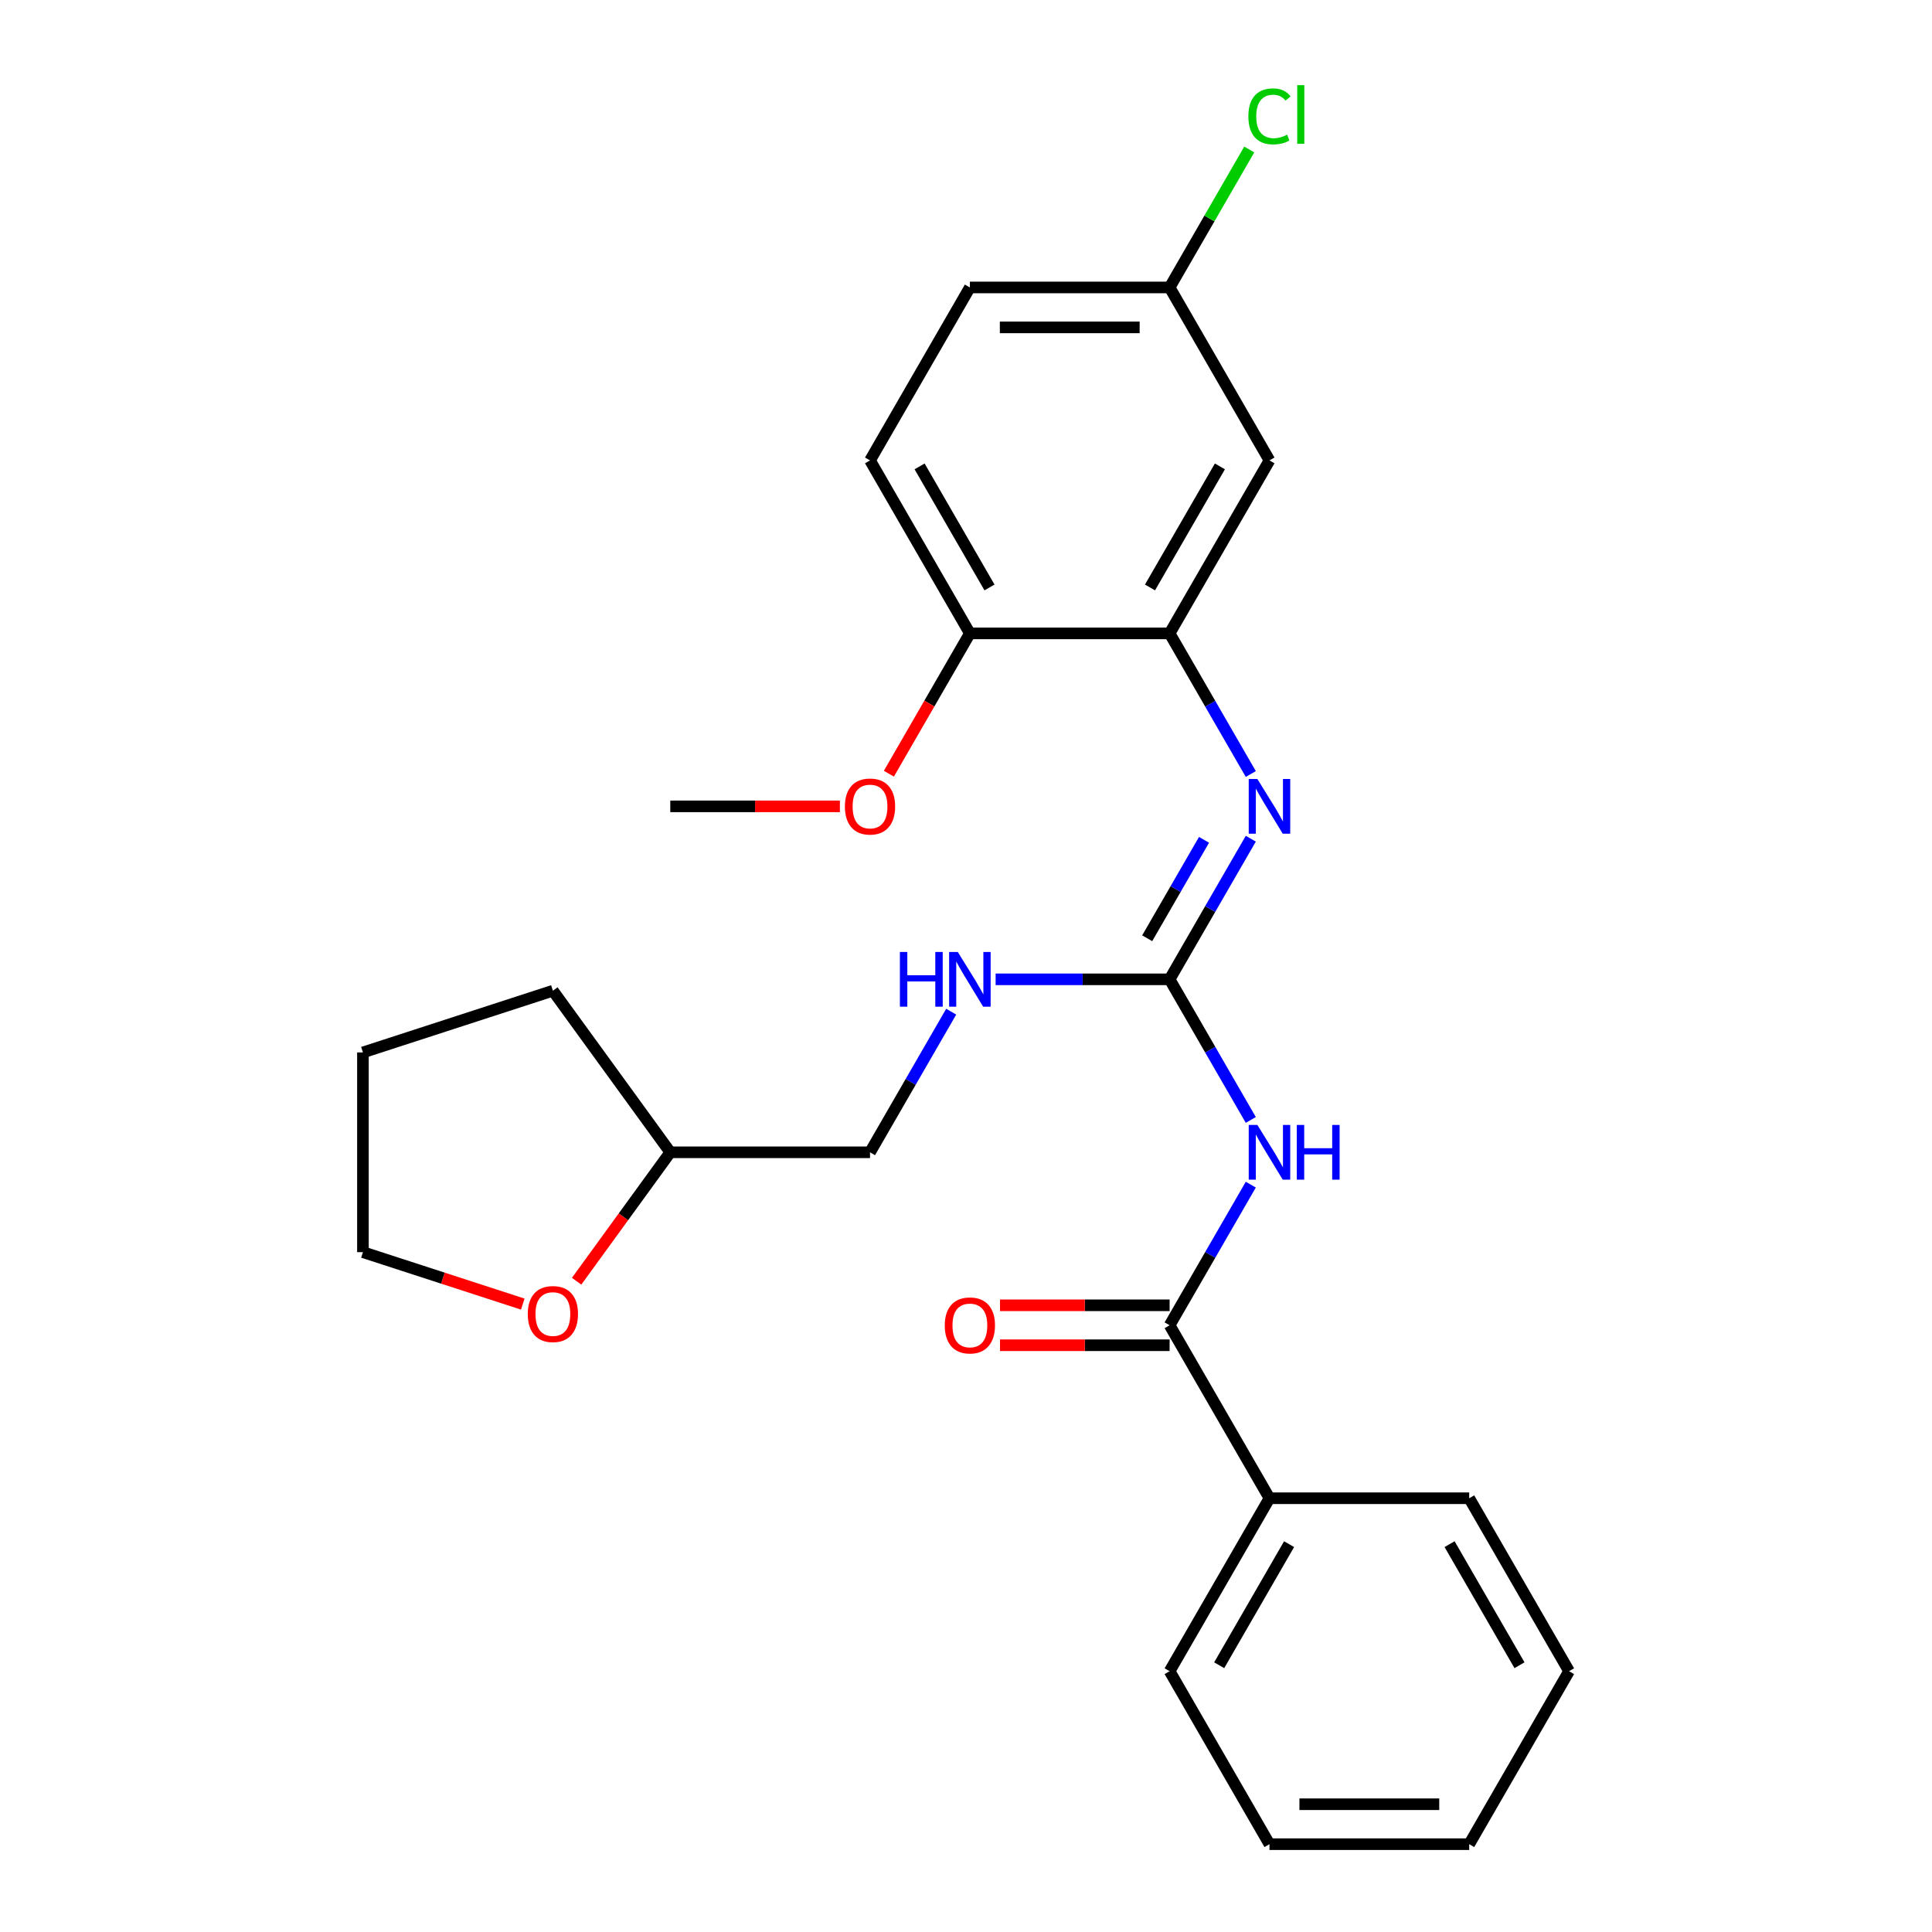 <?xml version='1.0' encoding='iso-8859-1'?>
<svg version='1.1' baseProfile='full'
              xmlns='http://www.w3.org/2000/svg'
                      xmlns:rdkit='http://www.rdkit.org/xml'
                      xmlns:xlink='http://www.w3.org/1999/xlink'
                  xml:space='preserve'
width='1000px' height='1000px' viewBox='0 0 1000 1000'>
<!-- END OF HEADER -->
<rect style='opacity:1.0;fill:#FFFFFF;stroke:none' width='1000' height='1000' x='0' y='0'> </rect>
<path class='bond-0' d='M 647.41,579.683 L 626.399,543.291' style='fill:none;fill-rule:evenodd;stroke:#0000FF;stroke-width:6px;stroke-linecap:butt;stroke-linejoin:miter;stroke-opacity:1' />
<path class='bond-0' d='M 626.399,543.291 L 605.387,506.898' style='fill:none;fill-rule:evenodd;stroke:#000000;stroke-width:6px;stroke-linecap:butt;stroke-linejoin:miter;stroke-opacity:1' />
<path class='bond-2' d='M 647.41,613.172 L 626.399,649.565' style='fill:none;fill-rule:evenodd;stroke:#0000FF;stroke-width:6px;stroke-linecap:butt;stroke-linejoin:miter;stroke-opacity:1' />
<path class='bond-2' d='M 626.399,649.565 L 605.387,685.957' style='fill:none;fill-rule:evenodd;stroke:#000000;stroke-width:6px;stroke-linecap:butt;stroke-linejoin:miter;stroke-opacity:1' />
<path class='bond-1' d='M 605.387,506.898 L 626.399,470.506' style='fill:none;fill-rule:evenodd;stroke:#000000;stroke-width:6px;stroke-linecap:butt;stroke-linejoin:miter;stroke-opacity:1' />
<path class='bond-1' d='M 626.399,470.506 L 647.41,434.114' style='fill:none;fill-rule:evenodd;stroke:#0000FF;stroke-width:6px;stroke-linecap:butt;stroke-linejoin:miter;stroke-opacity:1' />
<path class='bond-1' d='M 593.785,485.643 L 608.493,460.168' style='fill:none;fill-rule:evenodd;stroke:#000000;stroke-width:6px;stroke-linecap:butt;stroke-linejoin:miter;stroke-opacity:1' />
<path class='bond-1' d='M 608.493,460.168 L 623.201,434.693' style='fill:none;fill-rule:evenodd;stroke:#0000FF;stroke-width:6px;stroke-linecap:butt;stroke-linejoin:miter;stroke-opacity:1' />
<path class='bond-5' d='M 605.387,506.898 L 560.36,506.898' style='fill:none;fill-rule:evenodd;stroke:#000000;stroke-width:6px;stroke-linecap:butt;stroke-linejoin:miter;stroke-opacity:1' />
<path class='bond-5' d='M 560.36,506.898 L 515.332,506.898' style='fill:none;fill-rule:evenodd;stroke:#0000FF;stroke-width:6px;stroke-linecap:butt;stroke-linejoin:miter;stroke-opacity:1' />
<path class='bond-3' d='M 647.41,400.625 L 626.399,364.232' style='fill:none;fill-rule:evenodd;stroke:#0000FF;stroke-width:6px;stroke-linecap:butt;stroke-linejoin:miter;stroke-opacity:1' />
<path class='bond-3' d='M 626.399,364.232 L 605.387,327.84' style='fill:none;fill-rule:evenodd;stroke:#000000;stroke-width:6px;stroke-linecap:butt;stroke-linejoin:miter;stroke-opacity:1' />
<path class='bond-7' d='M 605.387,675.619 L 561.49,675.619' style='fill:none;fill-rule:evenodd;stroke:#000000;stroke-width:6px;stroke-linecap:butt;stroke-linejoin:miter;stroke-opacity:1' />
<path class='bond-7' d='M 561.49,675.619 L 517.592,675.619' style='fill:none;fill-rule:evenodd;stroke:#FF0000;stroke-width:6px;stroke-linecap:butt;stroke-linejoin:miter;stroke-opacity:1' />
<path class='bond-7' d='M 605.387,696.295 L 561.49,696.295' style='fill:none;fill-rule:evenodd;stroke:#000000;stroke-width:6px;stroke-linecap:butt;stroke-linejoin:miter;stroke-opacity:1' />
<path class='bond-7' d='M 561.49,696.295 L 517.592,696.295' style='fill:none;fill-rule:evenodd;stroke:#FF0000;stroke-width:6px;stroke-linecap:butt;stroke-linejoin:miter;stroke-opacity:1' />
<path class='bond-8' d='M 605.387,685.957 L 657.077,775.487' style='fill:none;fill-rule:evenodd;stroke:#000000;stroke-width:6px;stroke-linecap:butt;stroke-linejoin:miter;stroke-opacity:1' />
<path class='bond-4' d='M 605.387,327.84 L 657.077,238.31' style='fill:none;fill-rule:evenodd;stroke:#000000;stroke-width:6px;stroke-linecap:butt;stroke-linejoin:miter;stroke-opacity:1' />
<path class='bond-4' d='M 595.235,304.072 L 631.418,241.402' style='fill:none;fill-rule:evenodd;stroke:#000000;stroke-width:6px;stroke-linecap:butt;stroke-linejoin:miter;stroke-opacity:1' />
<path class='bond-6' d='M 605.387,327.84 L 502.008,327.84' style='fill:none;fill-rule:evenodd;stroke:#000000;stroke-width:6px;stroke-linecap:butt;stroke-linejoin:miter;stroke-opacity:1' />
<path class='bond-11' d='M 657.077,238.31 L 605.387,148.781' style='fill:none;fill-rule:evenodd;stroke:#000000;stroke-width:6px;stroke-linecap:butt;stroke-linejoin:miter;stroke-opacity:1' />
<path class='bond-12' d='M 492.34,523.643 L 471.329,560.035' style='fill:none;fill-rule:evenodd;stroke:#0000FF;stroke-width:6px;stroke-linecap:butt;stroke-linejoin:miter;stroke-opacity:1' />
<path class='bond-12' d='M 471.329,560.035 L 450.318,596.428' style='fill:none;fill-rule:evenodd;stroke:#000000;stroke-width:6px;stroke-linecap:butt;stroke-linejoin:miter;stroke-opacity:1' />
<path class='bond-10' d='M 502.008,327.84 L 450.318,238.31' style='fill:none;fill-rule:evenodd;stroke:#000000;stroke-width:6px;stroke-linecap:butt;stroke-linejoin:miter;stroke-opacity:1' />
<path class='bond-10' d='M 512.16,304.072 L 475.977,241.402' style='fill:none;fill-rule:evenodd;stroke:#000000;stroke-width:6px;stroke-linecap:butt;stroke-linejoin:miter;stroke-opacity:1' />
<path class='bond-16' d='M 502.008,327.84 L 481.043,364.152' style='fill:none;fill-rule:evenodd;stroke:#000000;stroke-width:6px;stroke-linecap:butt;stroke-linejoin:miter;stroke-opacity:1' />
<path class='bond-16' d='M 481.043,364.152 L 460.078,400.465' style='fill:none;fill-rule:evenodd;stroke:#FF0000;stroke-width:6px;stroke-linecap:butt;stroke-linejoin:miter;stroke-opacity:1' />
<path class='bond-18' d='M 657.077,775.487 L 605.387,865.016' style='fill:none;fill-rule:evenodd;stroke:#000000;stroke-width:6px;stroke-linecap:butt;stroke-linejoin:miter;stroke-opacity:1' />
<path class='bond-18' d='M 667.23,799.254 L 631.047,861.925' style='fill:none;fill-rule:evenodd;stroke:#000000;stroke-width:6px;stroke-linecap:butt;stroke-linejoin:miter;stroke-opacity:1' />
<path class='bond-19' d='M 657.077,775.487 L 760.457,775.487' style='fill:none;fill-rule:evenodd;stroke:#000000;stroke-width:6px;stroke-linecap:butt;stroke-linejoin:miter;stroke-opacity:1' />
<path class='bond-9' d='M 298.455,663.159 L 322.697,629.794' style='fill:none;fill-rule:evenodd;stroke:#FF0000;stroke-width:6px;stroke-linecap:butt;stroke-linejoin:miter;stroke-opacity:1' />
<path class='bond-9' d='M 322.697,629.794 L 346.938,596.428' style='fill:none;fill-rule:evenodd;stroke:#000000;stroke-width:6px;stroke-linecap:butt;stroke-linejoin:miter;stroke-opacity:1' />
<path class='bond-17' d='M 270.589,675 L 229.221,661.559' style='fill:none;fill-rule:evenodd;stroke:#FF0000;stroke-width:6px;stroke-linecap:butt;stroke-linejoin:miter;stroke-opacity:1' />
<path class='bond-17' d='M 229.221,661.559 L 187.853,648.118' style='fill:none;fill-rule:evenodd;stroke:#000000;stroke-width:6px;stroke-linecap:butt;stroke-linejoin:miter;stroke-opacity:1' />
<path class='bond-13' d='M 450.318,238.31 L 502.008,148.781' style='fill:none;fill-rule:evenodd;stroke:#000000;stroke-width:6px;stroke-linecap:butt;stroke-linejoin:miter;stroke-opacity:1' />
<path class='bond-15' d='M 605.387,148.781 L 626,113.078' style='fill:none;fill-rule:evenodd;stroke:#000000;stroke-width:6px;stroke-linecap:butt;stroke-linejoin:miter;stroke-opacity:1' />
<path class='bond-15' d='M 626,113.078 L 646.613,77.376' style='fill:none;fill-rule:evenodd;stroke:#00CC00;stroke-width:6px;stroke-linecap:butt;stroke-linejoin:miter;stroke-opacity:1' />
<path class='bond-28' d='M 605.387,148.781 L 502.008,148.781' style='fill:none;fill-rule:evenodd;stroke:#000000;stroke-width:6px;stroke-linecap:butt;stroke-linejoin:miter;stroke-opacity:1' />
<path class='bond-28' d='M 589.88,169.457 L 517.515,169.457' style='fill:none;fill-rule:evenodd;stroke:#000000;stroke-width:6px;stroke-linecap:butt;stroke-linejoin:miter;stroke-opacity:1' />
<path class='bond-14' d='M 450.318,596.428 L 346.938,596.428' style='fill:none;fill-rule:evenodd;stroke:#000000;stroke-width:6px;stroke-linecap:butt;stroke-linejoin:miter;stroke-opacity:1' />
<path class='bond-21' d='M 346.938,596.428 L 286.173,512.792' style='fill:none;fill-rule:evenodd;stroke:#000000;stroke-width:6px;stroke-linecap:butt;stroke-linejoin:miter;stroke-opacity:1' />
<path class='bond-20' d='M 434.733,417.369 L 390.836,417.369' style='fill:none;fill-rule:evenodd;stroke:#FF0000;stroke-width:6px;stroke-linecap:butt;stroke-linejoin:miter;stroke-opacity:1' />
<path class='bond-20' d='M 390.836,417.369 L 346.938,417.369' style='fill:none;fill-rule:evenodd;stroke:#000000;stroke-width:6px;stroke-linecap:butt;stroke-linejoin:miter;stroke-opacity:1' />
<path class='bond-27' d='M 187.853,648.118 L 187.853,544.738' style='fill:none;fill-rule:evenodd;stroke:#000000;stroke-width:6px;stroke-linecap:butt;stroke-linejoin:miter;stroke-opacity:1' />
<path class='bond-23' d='M 605.387,865.016 L 657.077,954.545' style='fill:none;fill-rule:evenodd;stroke:#000000;stroke-width:6px;stroke-linecap:butt;stroke-linejoin:miter;stroke-opacity:1' />
<path class='bond-24' d='M 760.457,775.487 L 812.147,865.016' style='fill:none;fill-rule:evenodd;stroke:#000000;stroke-width:6px;stroke-linecap:butt;stroke-linejoin:miter;stroke-opacity:1' />
<path class='bond-24' d='M 750.304,799.254 L 786.487,861.925' style='fill:none;fill-rule:evenodd;stroke:#000000;stroke-width:6px;stroke-linecap:butt;stroke-linejoin:miter;stroke-opacity:1' />
<path class='bond-22' d='M 286.173,512.792 L 187.853,544.738' style='fill:none;fill-rule:evenodd;stroke:#000000;stroke-width:6px;stroke-linecap:butt;stroke-linejoin:miter;stroke-opacity:1' />
<path class='bond-26' d='M 657.077,954.545 L 760.457,954.545' style='fill:none;fill-rule:evenodd;stroke:#000000;stroke-width:6px;stroke-linecap:butt;stroke-linejoin:miter;stroke-opacity:1' />
<path class='bond-26' d='M 672.584,933.87 L 744.95,933.87' style='fill:none;fill-rule:evenodd;stroke:#000000;stroke-width:6px;stroke-linecap:butt;stroke-linejoin:miter;stroke-opacity:1' />
<path class='bond-25' d='M 812.147,865.016 L 760.457,954.545' style='fill:none;fill-rule:evenodd;stroke:#000000;stroke-width:6px;stroke-linecap:butt;stroke-linejoin:miter;stroke-opacity:1' />
<path  class='atom-0' d='M 650.817 582.268
L 660.097 597.268
Q 661.017 598.748, 662.497 601.428
Q 663.977 604.108, 664.057 604.268
L 664.057 582.268
L 667.817 582.268
L 667.817 610.588
L 663.937 610.588
L 653.977 594.188
Q 652.817 592.268, 651.577 590.068
Q 650.377 587.868, 650.017 587.188
L 650.017 610.588
L 646.337 610.588
L 646.337 582.268
L 650.817 582.268
' fill='#0000FF'/>
<path  class='atom-0' d='M 671.217 582.268
L 675.057 582.268
L 675.057 594.308
L 689.537 594.308
L 689.537 582.268
L 693.377 582.268
L 693.377 610.588
L 689.537 610.588
L 689.537 597.508
L 675.057 597.508
L 675.057 610.588
L 671.217 610.588
L 671.217 582.268
' fill='#0000FF'/>
<path  class='atom-2' d='M 650.817 403.209
L 660.097 418.209
Q 661.017 419.689, 662.497 422.369
Q 663.977 425.049, 664.057 425.209
L 664.057 403.209
L 667.817 403.209
L 667.817 431.529
L 663.937 431.529
L 653.977 415.129
Q 652.817 413.209, 651.577 411.009
Q 650.377 408.809, 650.017 408.129
L 650.017 431.529
L 646.337 431.529
L 646.337 403.209
L 650.817 403.209
' fill='#0000FF'/>
<path  class='atom-6' d='M 465.788 492.738
L 469.628 492.738
L 469.628 504.778
L 484.108 504.778
L 484.108 492.738
L 487.948 492.738
L 487.948 521.058
L 484.108 521.058
L 484.108 507.978
L 469.628 507.978
L 469.628 521.058
L 465.788 521.058
L 465.788 492.738
' fill='#0000FF'/>
<path  class='atom-6' d='M 495.748 492.738
L 505.028 507.738
Q 505.948 509.218, 507.428 511.898
Q 508.908 514.578, 508.988 514.738
L 508.988 492.738
L 512.748 492.738
L 512.748 521.058
L 508.868 521.058
L 498.908 504.658
Q 497.748 502.738, 496.508 500.538
Q 495.308 498.338, 494.948 497.658
L 494.948 521.058
L 491.268 521.058
L 491.268 492.738
L 495.748 492.738
' fill='#0000FF'/>
<path  class='atom-8' d='M 489.008 686.037
Q 489.008 679.237, 492.368 675.437
Q 495.728 671.637, 502.008 671.637
Q 508.288 671.637, 511.648 675.437
Q 515.008 679.237, 515.008 686.037
Q 515.008 692.917, 511.608 696.837
Q 508.208 700.717, 502.008 700.717
Q 495.768 700.717, 492.368 696.837
Q 489.008 692.957, 489.008 686.037
M 502.008 697.517
Q 506.328 697.517, 508.648 694.637
Q 511.008 691.717, 511.008 686.037
Q 511.008 680.477, 508.648 677.677
Q 506.328 674.837, 502.008 674.837
Q 497.688 674.837, 495.328 677.637
Q 493.008 680.437, 493.008 686.037
Q 493.008 691.757, 495.328 694.637
Q 497.688 697.517, 502.008 697.517
' fill='#FF0000'/>
<path  class='atom-10' d='M 273.173 680.144
Q 273.173 673.344, 276.533 669.544
Q 279.893 665.744, 286.173 665.744
Q 292.453 665.744, 295.813 669.544
Q 299.173 673.344, 299.173 680.144
Q 299.173 687.024, 295.773 690.944
Q 292.373 694.824, 286.173 694.824
Q 279.933 694.824, 276.533 690.944
Q 273.173 687.064, 273.173 680.144
M 286.173 691.624
Q 290.493 691.624, 292.813 688.744
Q 295.173 685.824, 295.173 680.144
Q 295.173 674.584, 292.813 671.784
Q 290.493 668.944, 286.173 668.944
Q 281.853 668.944, 279.493 671.744
Q 277.173 674.544, 277.173 680.144
Q 277.173 685.864, 279.493 688.744
Q 281.853 691.624, 286.173 691.624
' fill='#FF0000'/>
<path  class='atom-16' d='M 646.157 60.231
Q 646.157 53.191, 649.437 49.511
Q 652.757 45.791, 659.037 45.791
Q 664.877 45.791, 667.997 49.911
L 665.357 52.071
Q 663.077 49.071, 659.037 49.071
Q 654.757 49.071, 652.477 51.951
Q 650.237 54.791, 650.237 60.231
Q 650.237 65.831, 652.557 68.711
Q 654.917 71.591, 659.477 71.591
Q 662.597 71.591, 666.237 69.711
L 667.357 72.711
Q 665.877 73.671, 663.637 74.231
Q 661.397 74.791, 658.917 74.791
Q 652.757 74.791, 649.437 71.031
Q 646.157 67.271, 646.157 60.231
' fill='#00CC00'/>
<path  class='atom-16' d='M 671.437 44.071
L 675.117 44.071
L 675.117 74.431
L 671.437 74.431
L 671.437 44.071
' fill='#00CC00'/>
<path  class='atom-17' d='M 437.318 417.449
Q 437.318 410.649, 440.678 406.849
Q 444.038 403.049, 450.318 403.049
Q 456.598 403.049, 459.958 406.849
Q 463.318 410.649, 463.318 417.449
Q 463.318 424.329, 459.918 428.249
Q 456.518 432.129, 450.318 432.129
Q 444.078 432.129, 440.678 428.249
Q 437.318 424.369, 437.318 417.449
M 450.318 428.929
Q 454.638 428.929, 456.958 426.049
Q 459.318 423.129, 459.318 417.449
Q 459.318 411.889, 456.958 409.089
Q 454.638 406.249, 450.318 406.249
Q 445.998 406.249, 443.638 409.049
Q 441.318 411.849, 441.318 417.449
Q 441.318 423.169, 443.638 426.049
Q 445.998 428.929, 450.318 428.929
' fill='#FF0000'/>
</svg>
